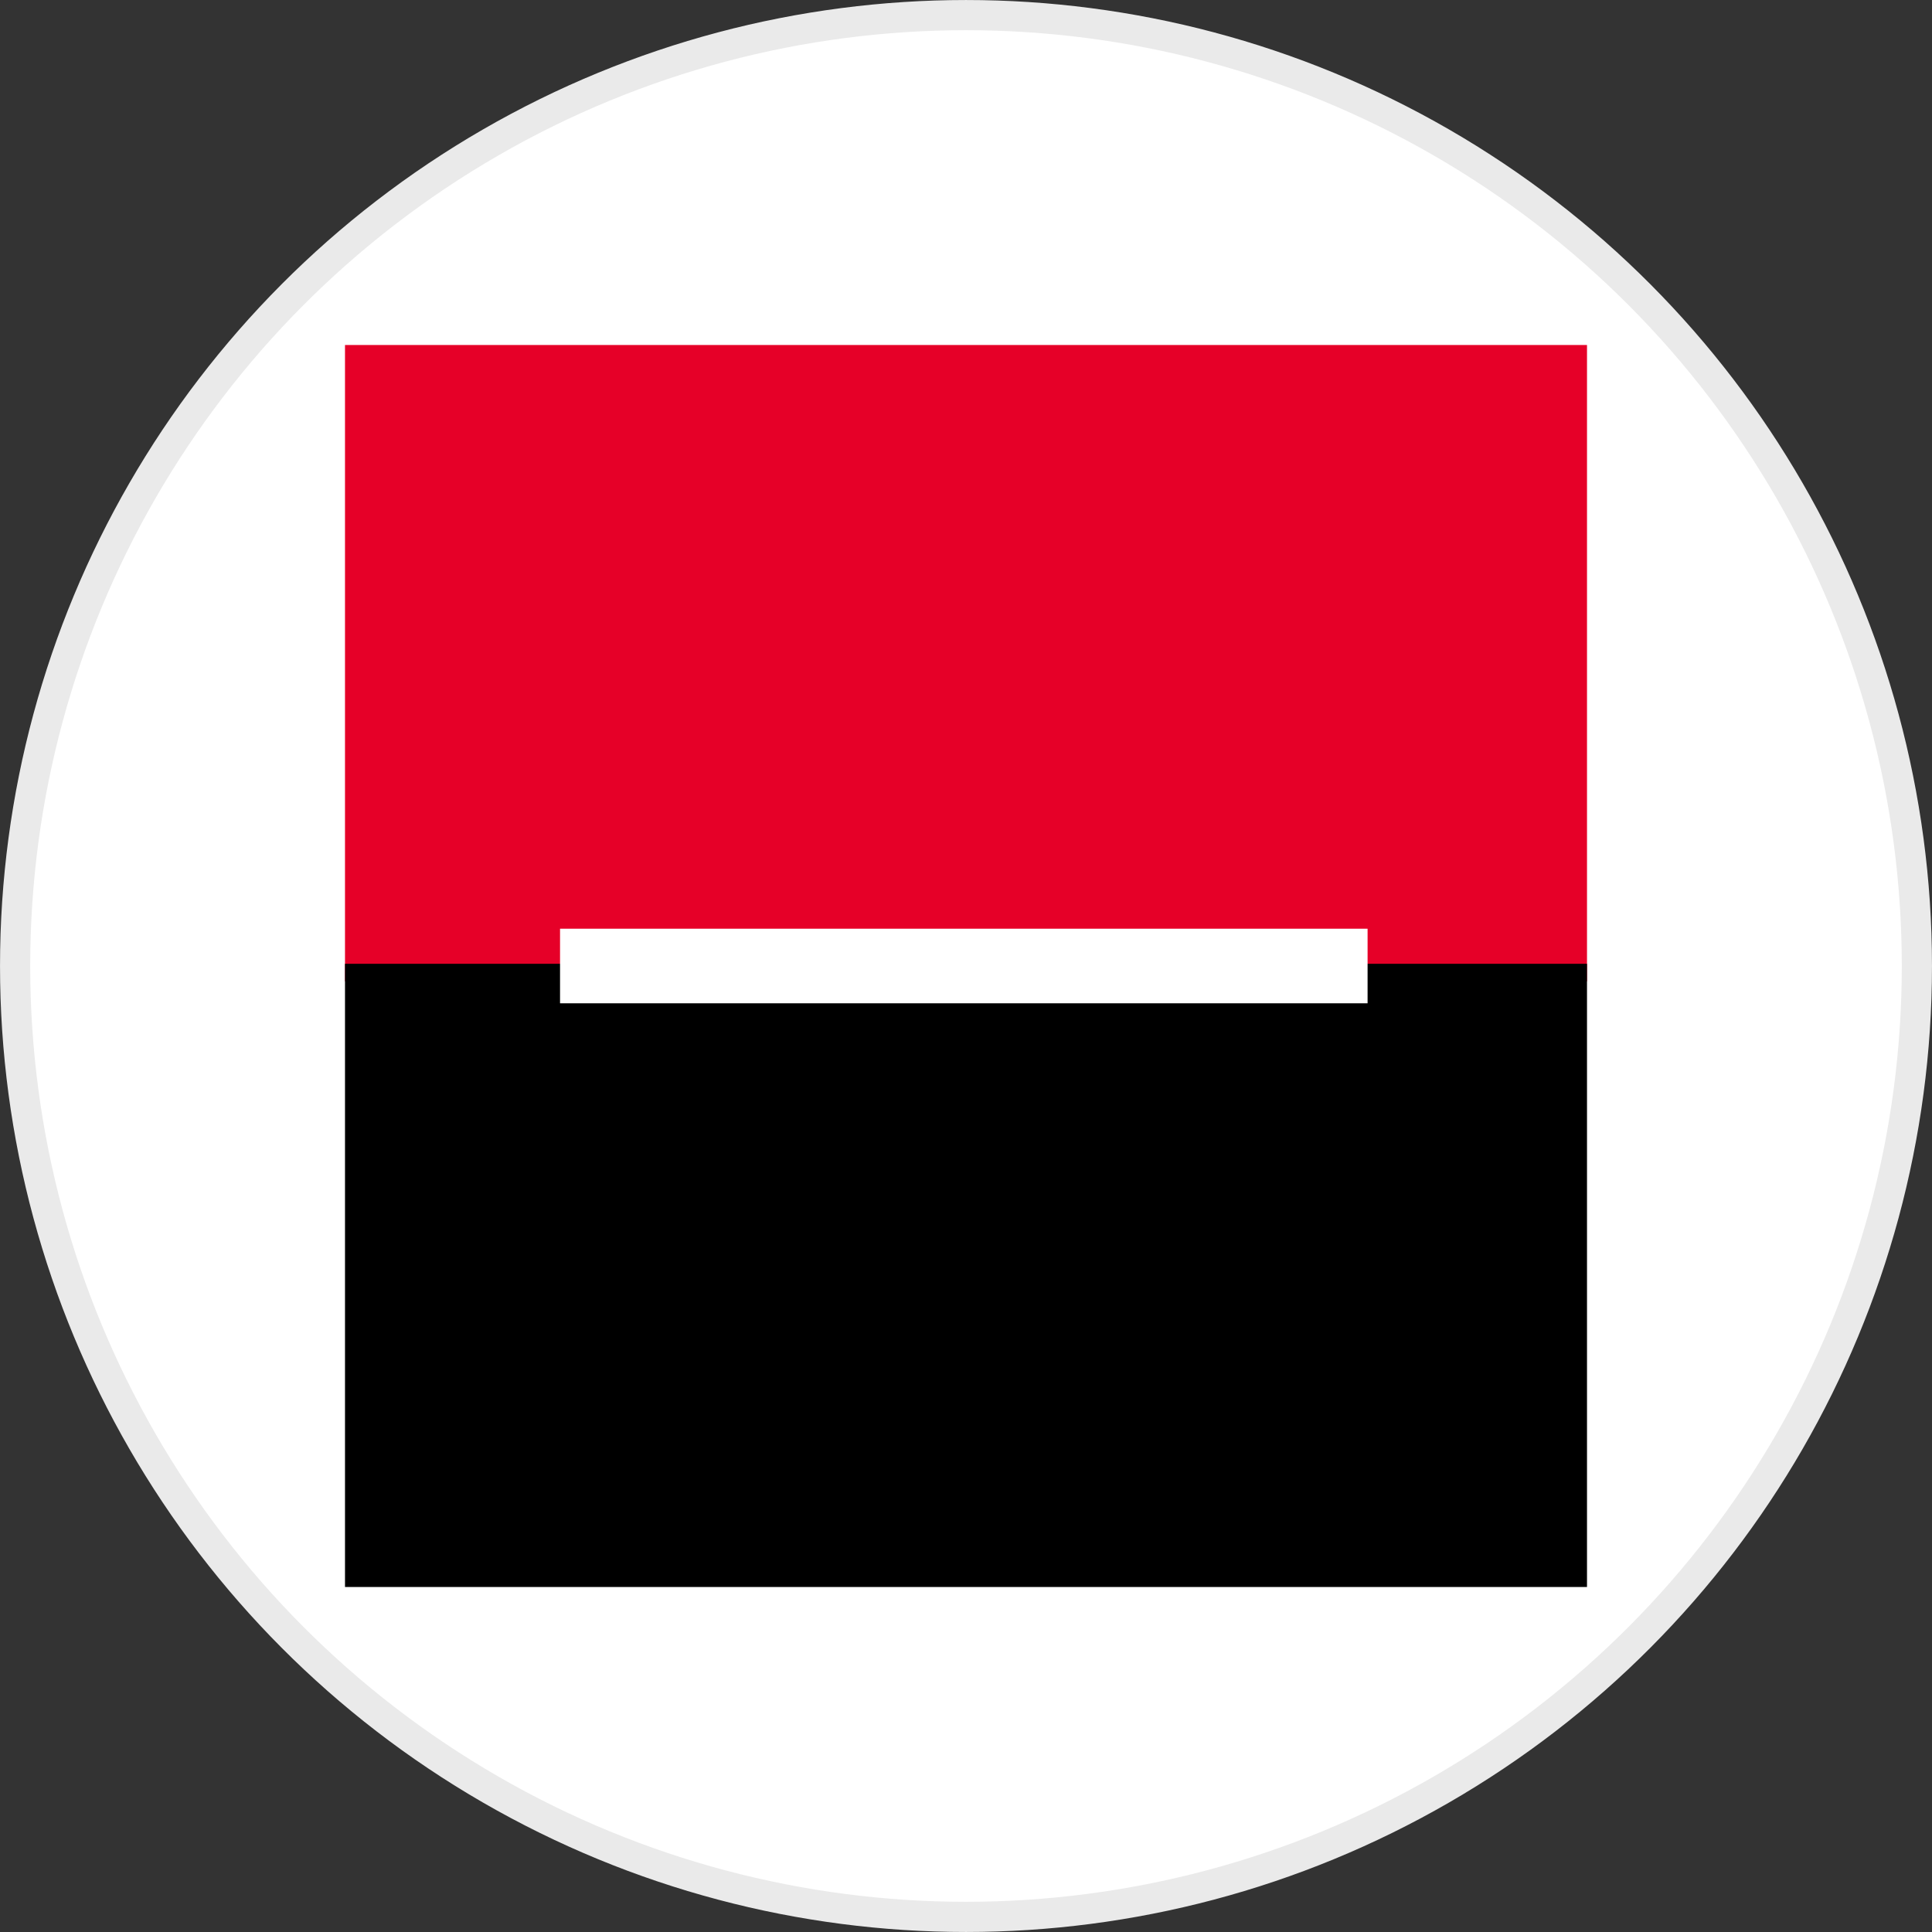 <svg width="56" height="56" viewBox="0 0 56 56" fill="none" xmlns="http://www.w3.org/2000/svg">
<rect x="0" y="0" width="56" height="56" fill="#333333" stroke="none"/>
<g clip-path="url(#clip0_1126_467)">
<circle cx="28" cy="28" r="27.562" fill="white" stroke="#EAEAEA" stroke-width="0.875"/>
<path d="M10 10H46V28.445H10V10Z" fill="#E60028"/>
<path d="M10 27.936H46V46H10V27.936Z" fill="black"/>
<path d="M16.233 26.919H39.64V29.081H16.233V26.919Z" fill="white"/>
</g>
<defs>
<clipPath id="clip0_1126_467">
<rect width="56" height="56" fill="white"/>
</clipPath>
</defs>
</svg>
